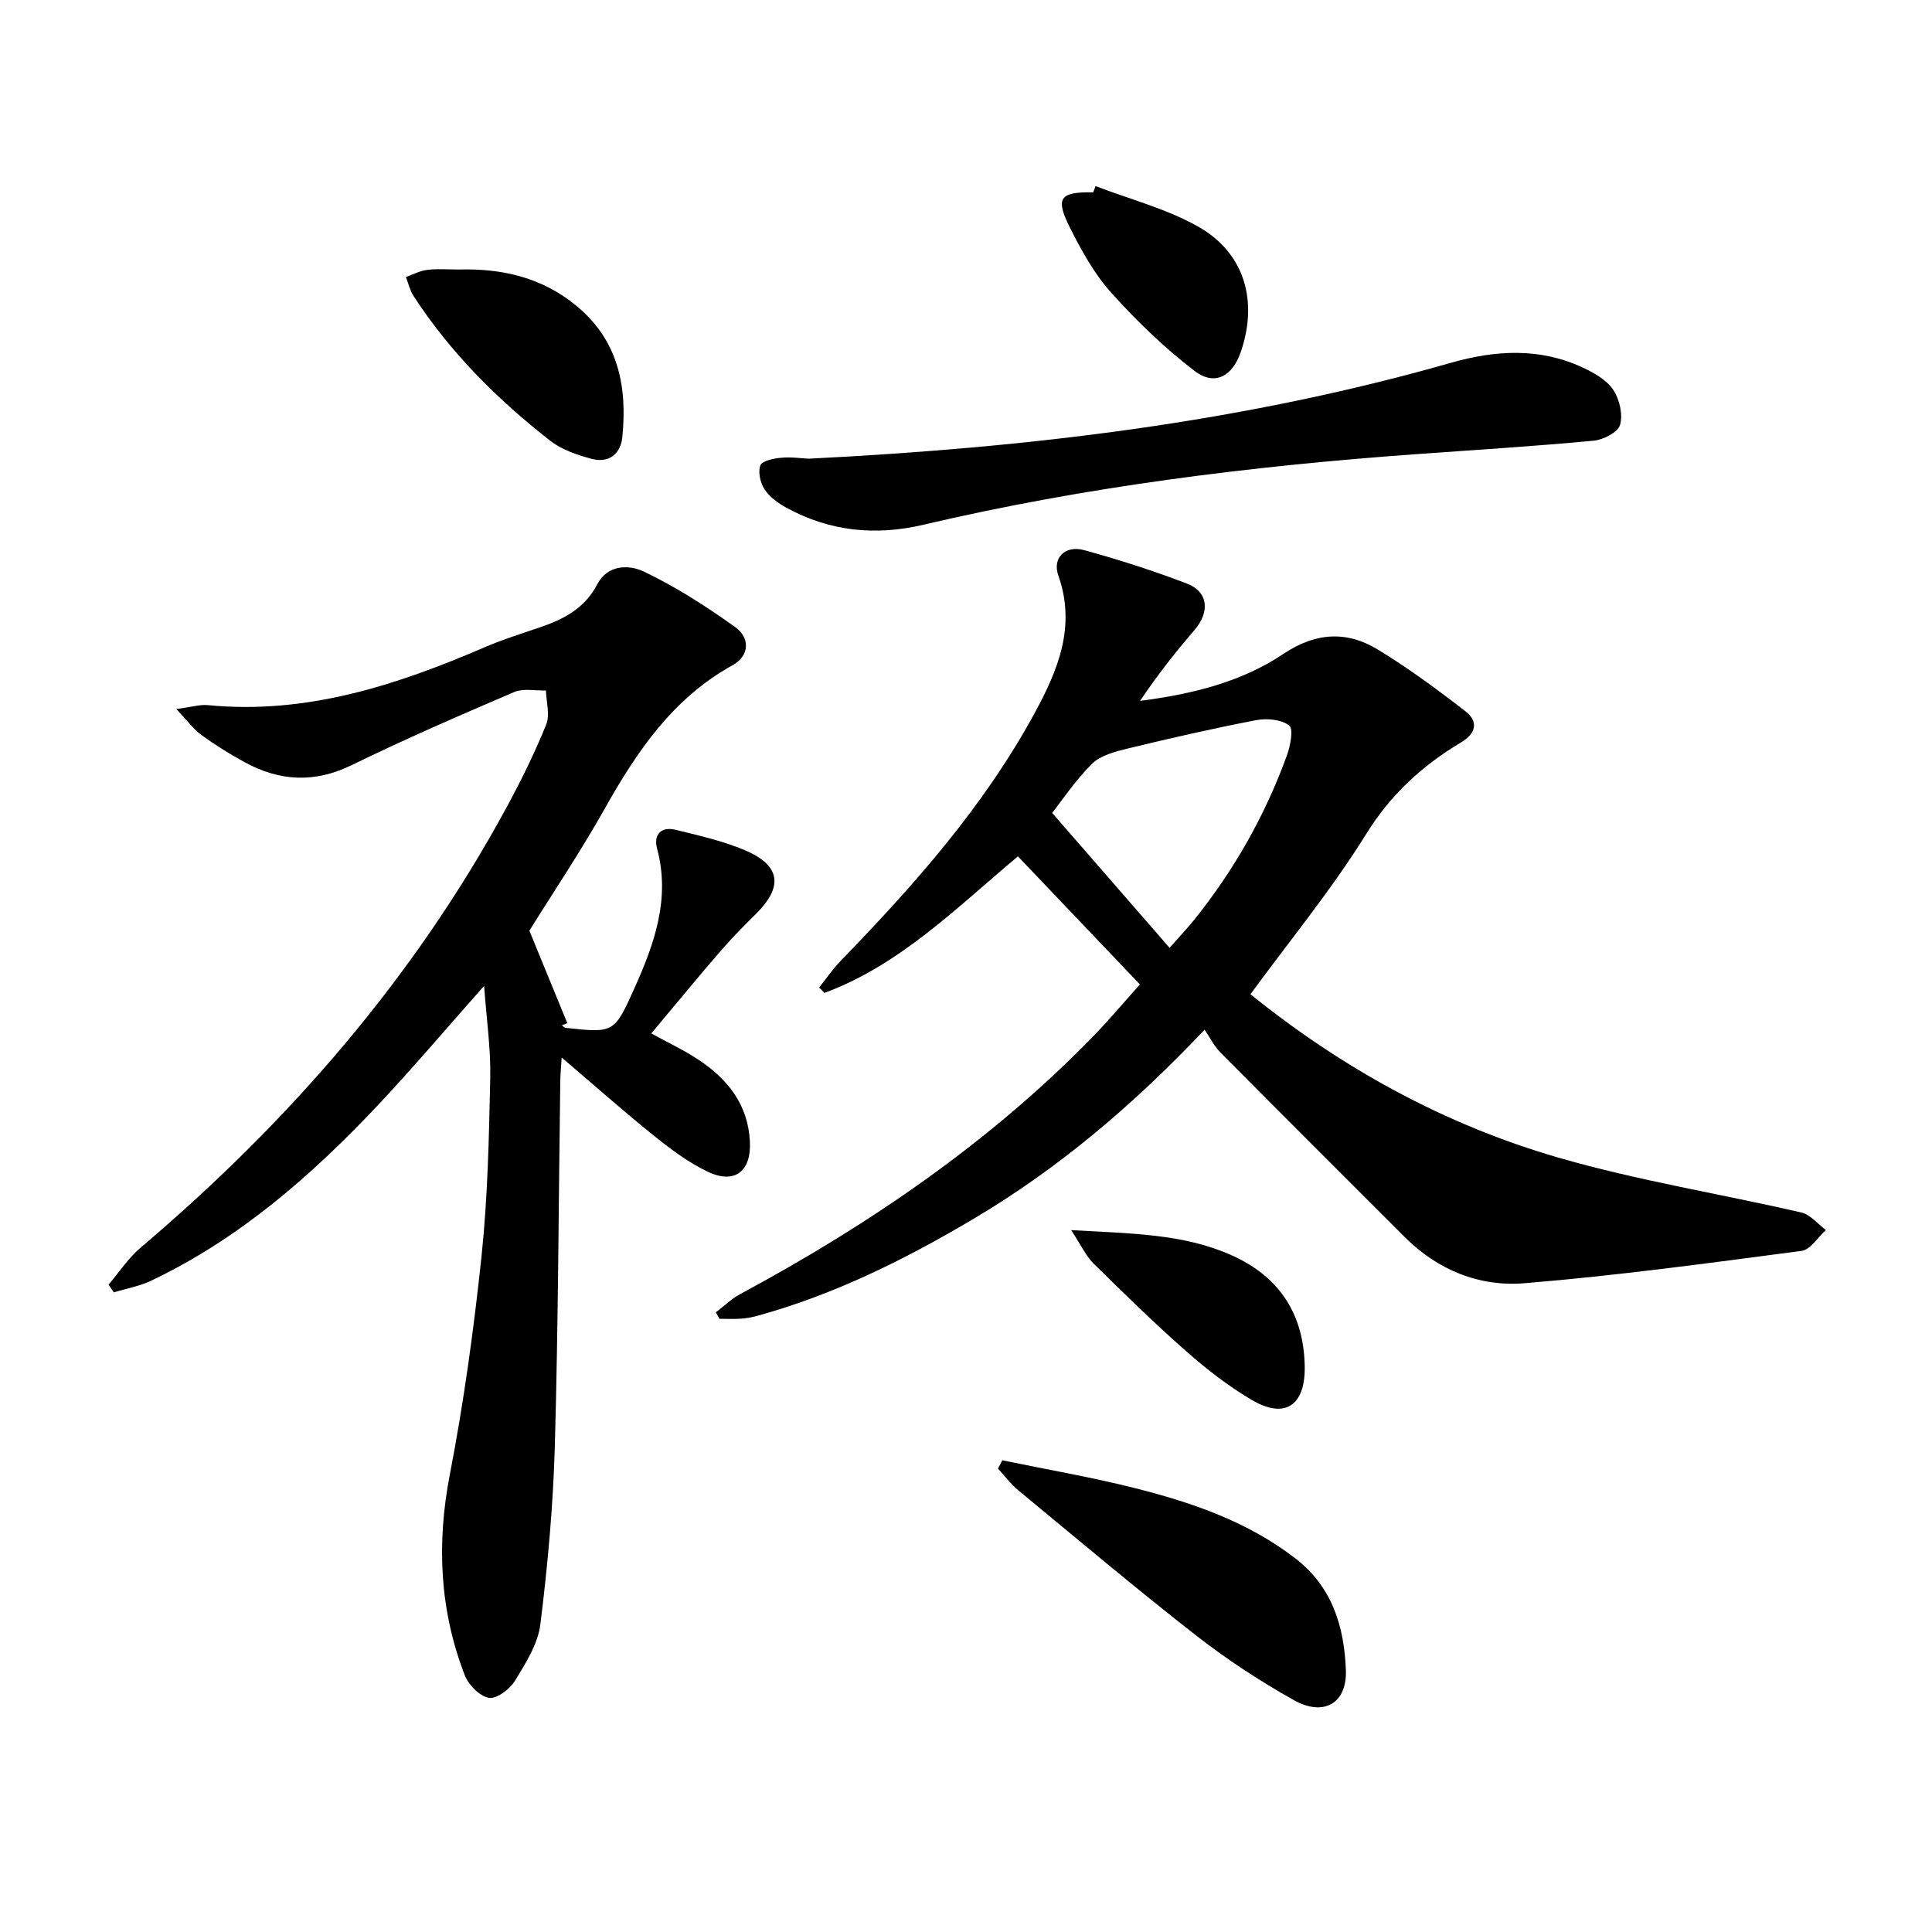 <svg enable-background="new 0 0 400 400" viewBox="0 0 400 400" xmlns="http://www.w3.org/2000/svg"><path d="m258.89 205.85c19.22 15.49 40.35 27.03 63.68 33.8 16.51 4.79 33.61 7.51 50.39 11.39 1.87.43 3.39 2.38 5.07 3.62-1.67 1.5-3.19 4.08-5.03 4.32-19.09 2.52-38.2 5.12-57.38 6.7-9.32.77-17.96-2.72-24.82-9.59-12.72-12.73-25.47-25.43-38.14-38.2-1.27-1.28-2.1-3-3.26-4.7-14.95 15.79-30.31 28.74-47.74 39.1-14.18 8.42-28.89 15.74-44.88 20.14-1.11.31-2.27.51-3.41.59-1.47.1-2.94.02-4.42.02-.25-.44-.49-.88-.74-1.33 1.66-1.27 3.19-2.78 5-3.76 26.81-14.43 51.73-31.44 73.07-53.33 3.22-3.31 6.19-6.86 9.73-10.8-8.48-8.91-16.7-17.53-25.26-26.52-12.87 10.79-24.48 22.51-40.06 28.27-.37-.37-.74-.74-1.1-1.11 1.47-1.84 2.8-3.81 4.43-5.49 15.21-15.69 29.67-31.98 40.19-51.33 4.83-8.89 8.62-17.95 4.91-28.48-1.3-3.68 1.42-6.33 5.34-5.26 7.18 1.97 14.31 4.26 21.27 6.92 4.45 1.7 4.8 5.86 1.58 9.62-3.98 4.63-7.76 9.43-11.27 14.67 10.63-1.39 20.84-3.81 29.66-9.72 6.62-4.44 13.09-4.86 19.58-.9 6.32 3.85 12.32 8.27 18.17 12.81 2.64 2.05 2.2 4.53-.9 6.37-8.05 4.8-14.61 10.8-19.73 19.05-7.08 11.41-15.68 21.86-23.93 33.13zm-41.05-37.54c8.35 9.59 16.18 18.59 24.31 27.93 2.24-2.54 3.72-4.09 5.05-5.75 8.28-10.29 14.72-21.65 19.23-34.06.72-1.98 1.41-5.51.49-6.22-1.63-1.26-4.62-1.53-6.83-1.11-8.93 1.71-17.8 3.74-26.64 5.88-2.6.63-5.61 1.42-7.39 3.18-3.5 3.49-6.28 7.69-8.22 10.15z"/><path d="m22.48 265.97c2.18-2.56 4.06-5.47 6.59-7.62 30.63-25.97 56.62-55.78 75.83-91.23 3.01-5.55 5.81-11.25 8.18-17.09.82-2.02.02-4.7-.05-7.08-2.21.08-4.69-.48-6.59.34-11.28 4.83-22.56 9.71-33.58 15.1-7.75 3.79-15 3.38-22.29-.63-3.06-1.68-6.05-3.53-8.87-5.58-1.63-1.18-2.85-2.91-5.19-5.38 3.11-.41 4.85-.97 6.52-.81 20.38 1.99 39.02-4.1 57.33-11.99 3.64-1.57 7.45-2.77 11.21-4.04 5.01-1.68 9.48-3.96 12.07-8.96 2.2-4.23 6.72-4.07 9.65-2.67 6.64 3.16 12.93 7.22 18.94 11.51 3.04 2.17 3.02 5.91-.53 7.87-12.37 6.83-19.81 17.82-26.5 29.72-5.04 8.96-10.79 17.52-15.6 25.26 2.8 6.83 5.32 12.98 7.85 19.13-.37.16-.75.31-1.12.47.26.18.51.49.79.52 9.95 1.07 10.05 1.11 14.23-8.21 4.12-9.17 7.47-18.5 4.7-28.88-.79-2.94.82-4.66 3.86-3.91 4.82 1.18 9.73 2.29 14.27 4.2 7.47 3.14 8.04 7.59 2.28 13.25-2.61 2.57-5.17 5.2-7.56 7.97-4.67 5.41-9.19 10.93-14.06 16.73 3.45 1.9 6.7 3.42 9.66 5.37 6.11 4.01 10.37 9.3 10.76 17.02.31 6.14-3.13 8.91-8.73 6.24-4-1.9-7.67-4.66-11.14-7.45-6.32-5.08-12.39-10.47-19.1-16.19-.12 1.98-.27 3.39-.29 4.79-.35 25.14-.42 50.28-1.12 75.41-.34 12.4-1.47 24.82-3 37.13-.5 4.08-3.03 8.05-5.26 11.7-1.06 1.74-3.79 3.81-5.39 3.54-1.92-.33-4.23-2.68-5.01-4.69-5.21-13.48-5.85-27.24-3.09-41.53 2.89-14.95 4.97-30.1 6.57-45.25 1.28-12.21 1.54-24.55 1.8-36.85.13-6.05-.77-12.13-1.27-19.09-7.89 8.89-14.83 17.12-22.21 24.94-13.67 14.48-28.57 27.47-46.76 36.12-2.4 1.14-5.13 1.61-7.7 2.4-.35-.54-.71-1.07-1.08-1.6z"/><path d="m167.37 94.97c45.5-2.27 89.79-7.51 133.01-19.85 9.2-2.63 18.33-3.18 27.23.94 2.36 1.1 4.97 2.55 6.36 4.6 1.33 1.95 2.06 5.11 1.45 7.3-.42 1.52-3.46 3.09-5.46 3.28-12.23 1.15-24.5 1.91-36.76 2.79-34.34 2.48-68.45 6.73-102 14.61-10.06 2.36-19.46 1.36-28.44-3.55-1.7-.93-3.44-2.21-4.47-3.78-.88-1.34-1.38-3.56-.87-4.95.35-.94 2.72-1.44 4.24-1.58 2.12-.21 4.3.12 5.71.19z"/><path d="m207.51 302.34c9.04 1.87 18.15 3.43 27.1 5.67 11.94 2.99 23.53 6.91 33.52 14.59 7.73 5.93 10.19 14.23 10.52 23.21.25 6.83-4.58 9.65-10.74 6.2-7.07-3.96-13.94-8.46-20.33-13.45-12.45-9.72-24.54-19.92-36.72-29.98-1.58-1.3-2.83-3-4.23-4.52.29-.57.58-1.14.88-1.72z"/><path d="m94.9 55.8c9.05-.26 17.42 1.64 24.6 7.65 8.58 7.19 10.38 16.65 9.35 27.03-.35 3.53-2.81 5.47-6.36 4.52-2.97-.8-6.14-1.86-8.52-3.71-10.94-8.53-20.7-18.26-28.32-29.96-.77-1.18-1.09-2.64-1.62-3.97 1.46-.52 2.89-1.3 4.39-1.48 2.13-.27 4.32-.08 6.48-.08z"/><path d="m221.77 254.68c12.26.73 23.07.69 33.18 5.19 9.95 4.43 15.01 12.22 15.18 23.08.12 8.09-4.12 10.91-10.95 6.9-4.84-2.84-9.36-6.36-13.58-10.08-6.62-5.82-12.93-12-19.21-18.19-1.57-1.55-2.53-3.72-4.62-6.9z"/><path d="m226.83 38.53c7.17 2.76 14.81 4.71 21.4 8.48 9.53 5.46 12.29 15.48 8.62 25.97-1.74 4.98-5.41 6.98-9.56 3.8-6.24-4.78-11.98-10.35-17.25-16.21-3.49-3.88-6.12-8.67-8.49-13.38-3.14-6.24-2.14-7.48 4.79-7.37.17-.42.33-.85.49-1.29z"/></svg>
